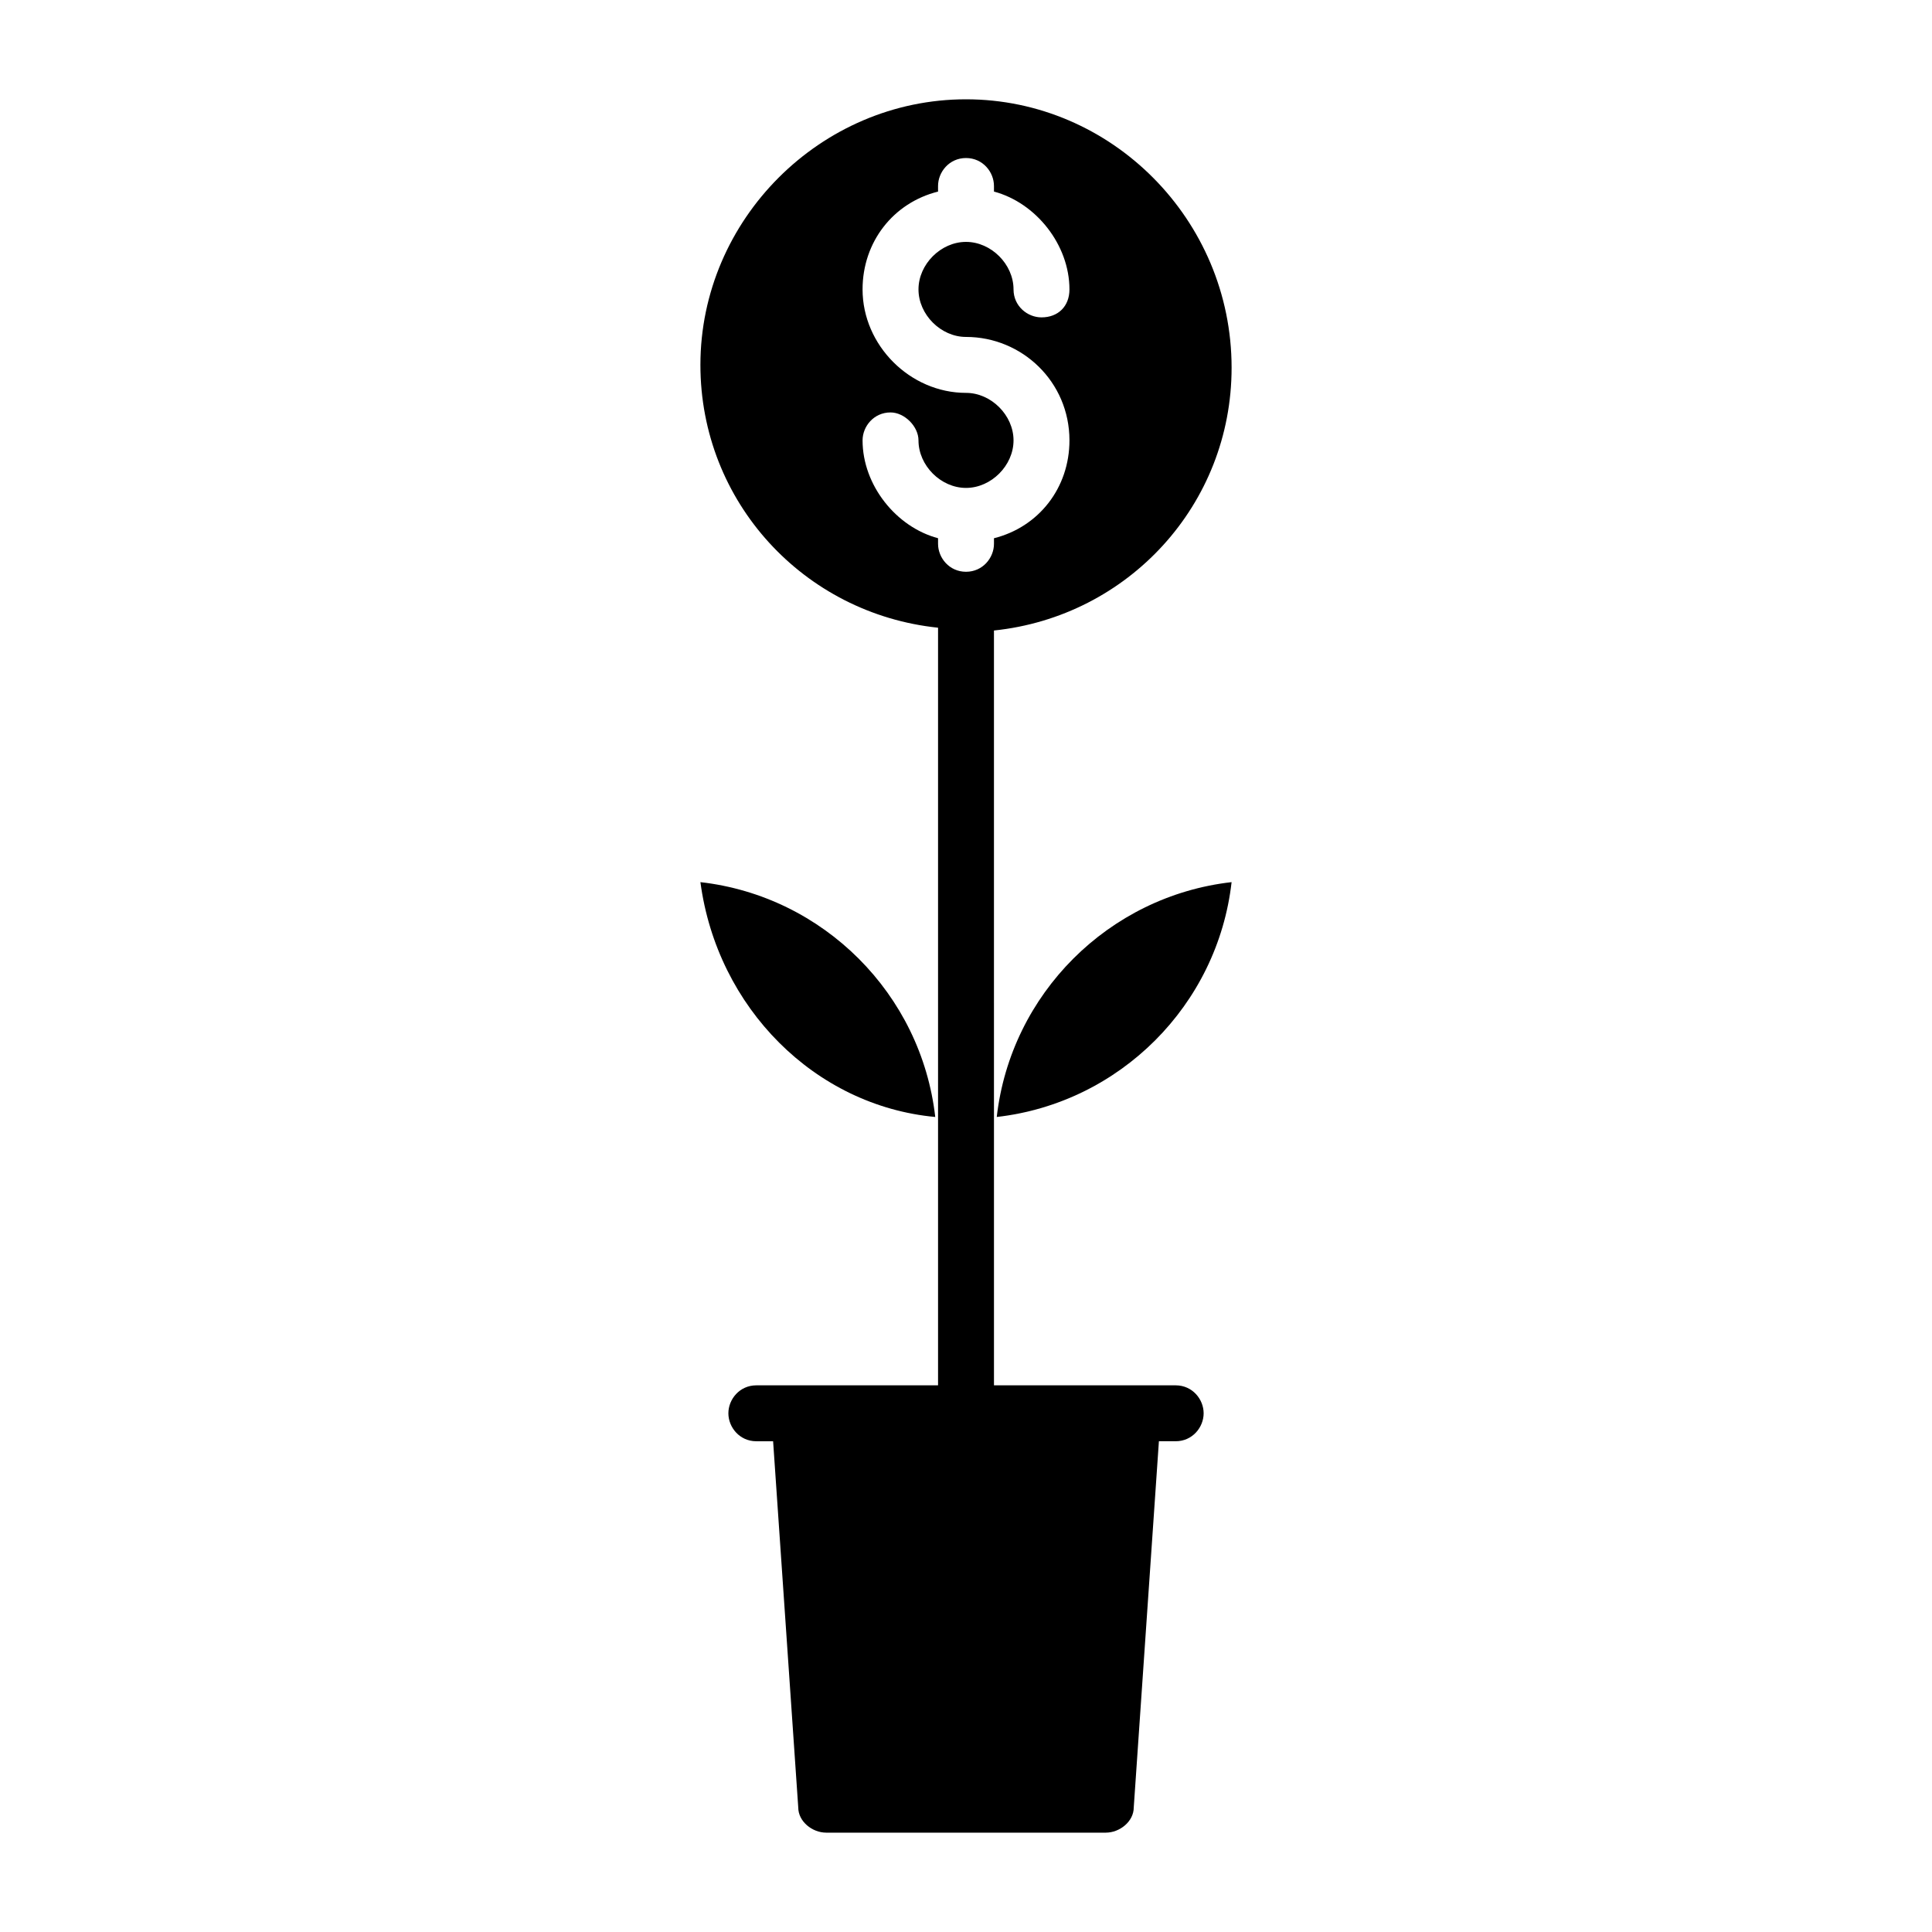<?xml version="1.0" encoding="UTF-8"?>
<!-- Uploaded to: SVG Repo, www.svgrepo.com, Generator: SVG Repo Mixer Tools -->
<svg fill="#000000" width="800px" height="800px" version="1.1" viewBox="144 144 512 512" xmlns="http://www.w3.org/2000/svg">
 <g>
  <path d="m455.57 511.13h-48.156v-62.977l-0.004-48.156v-88.906c35.562-3.703 62.977-33.34 62.977-69.645 0-39.27-31.859-71.129-70.383-71.129-38.527 0-70.387 31.859-70.387 70.387 0 36.305 27.414 65.941 62.977 69.645v200.78h-48.156c-4.445 0-7.41 3.703-7.41 7.41 0 3.703 2.965 7.41 7.41 7.41h4.445l6.664 97.055c0 3.703 3.703 6.668 7.41 6.668h74.09c3.703 0 7.41-2.965 7.41-6.668l6.668-97.059h4.445c4.445 0 7.41-3.703 7.41-7.41 0-3.703-2.965-7.406-7.41-7.406zm-82.98-250.42c0-3.703 2.965-7.41 7.41-7.41 3.703 0 7.41 3.703 7.41 7.41 0 6.668 5.926 12.594 12.594 12.594s12.594-5.926 12.594-12.594c0-6.668-5.926-12.594-12.594-12.594-14.816 0-27.414-12.594-27.414-27.414 0-12.594 8.148-22.969 20.004-25.93v-1.484c0-3.703 2.965-7.41 7.41-7.41s7.41 3.703 7.41 7.41v1.48c11.113 2.965 20.004 14.078 20.004 25.93 0 4.445-2.965 7.41-7.41 7.41-3.703 0-7.41-2.965-7.41-7.41 0-6.668-5.926-12.594-12.594-12.594s-12.594 5.926-12.594 12.594 5.926 12.594 12.594 12.594c14.816 0 27.414 11.855 27.414 27.414 0 12.594-8.148 22.969-20.004 25.93v1.48c0 3.703-2.965 7.41-7.41 7.41s-7.41-3.703-7.41-7.41v-1.48c-11.113-2.957-20.004-14.074-20.004-25.926z"/>
  <path d="m391.85 440.01c-3.703-32.598-29.637-58.531-62.234-62.234 4.445 33.34 30.375 59.27 62.234 62.234z"/>
  <path d="m408.15 440.01c32.598-3.703 58.531-29.637 62.234-62.234-32.598 3.703-58.531 29.633-62.234 62.234z"/>
 </g>
</svg>